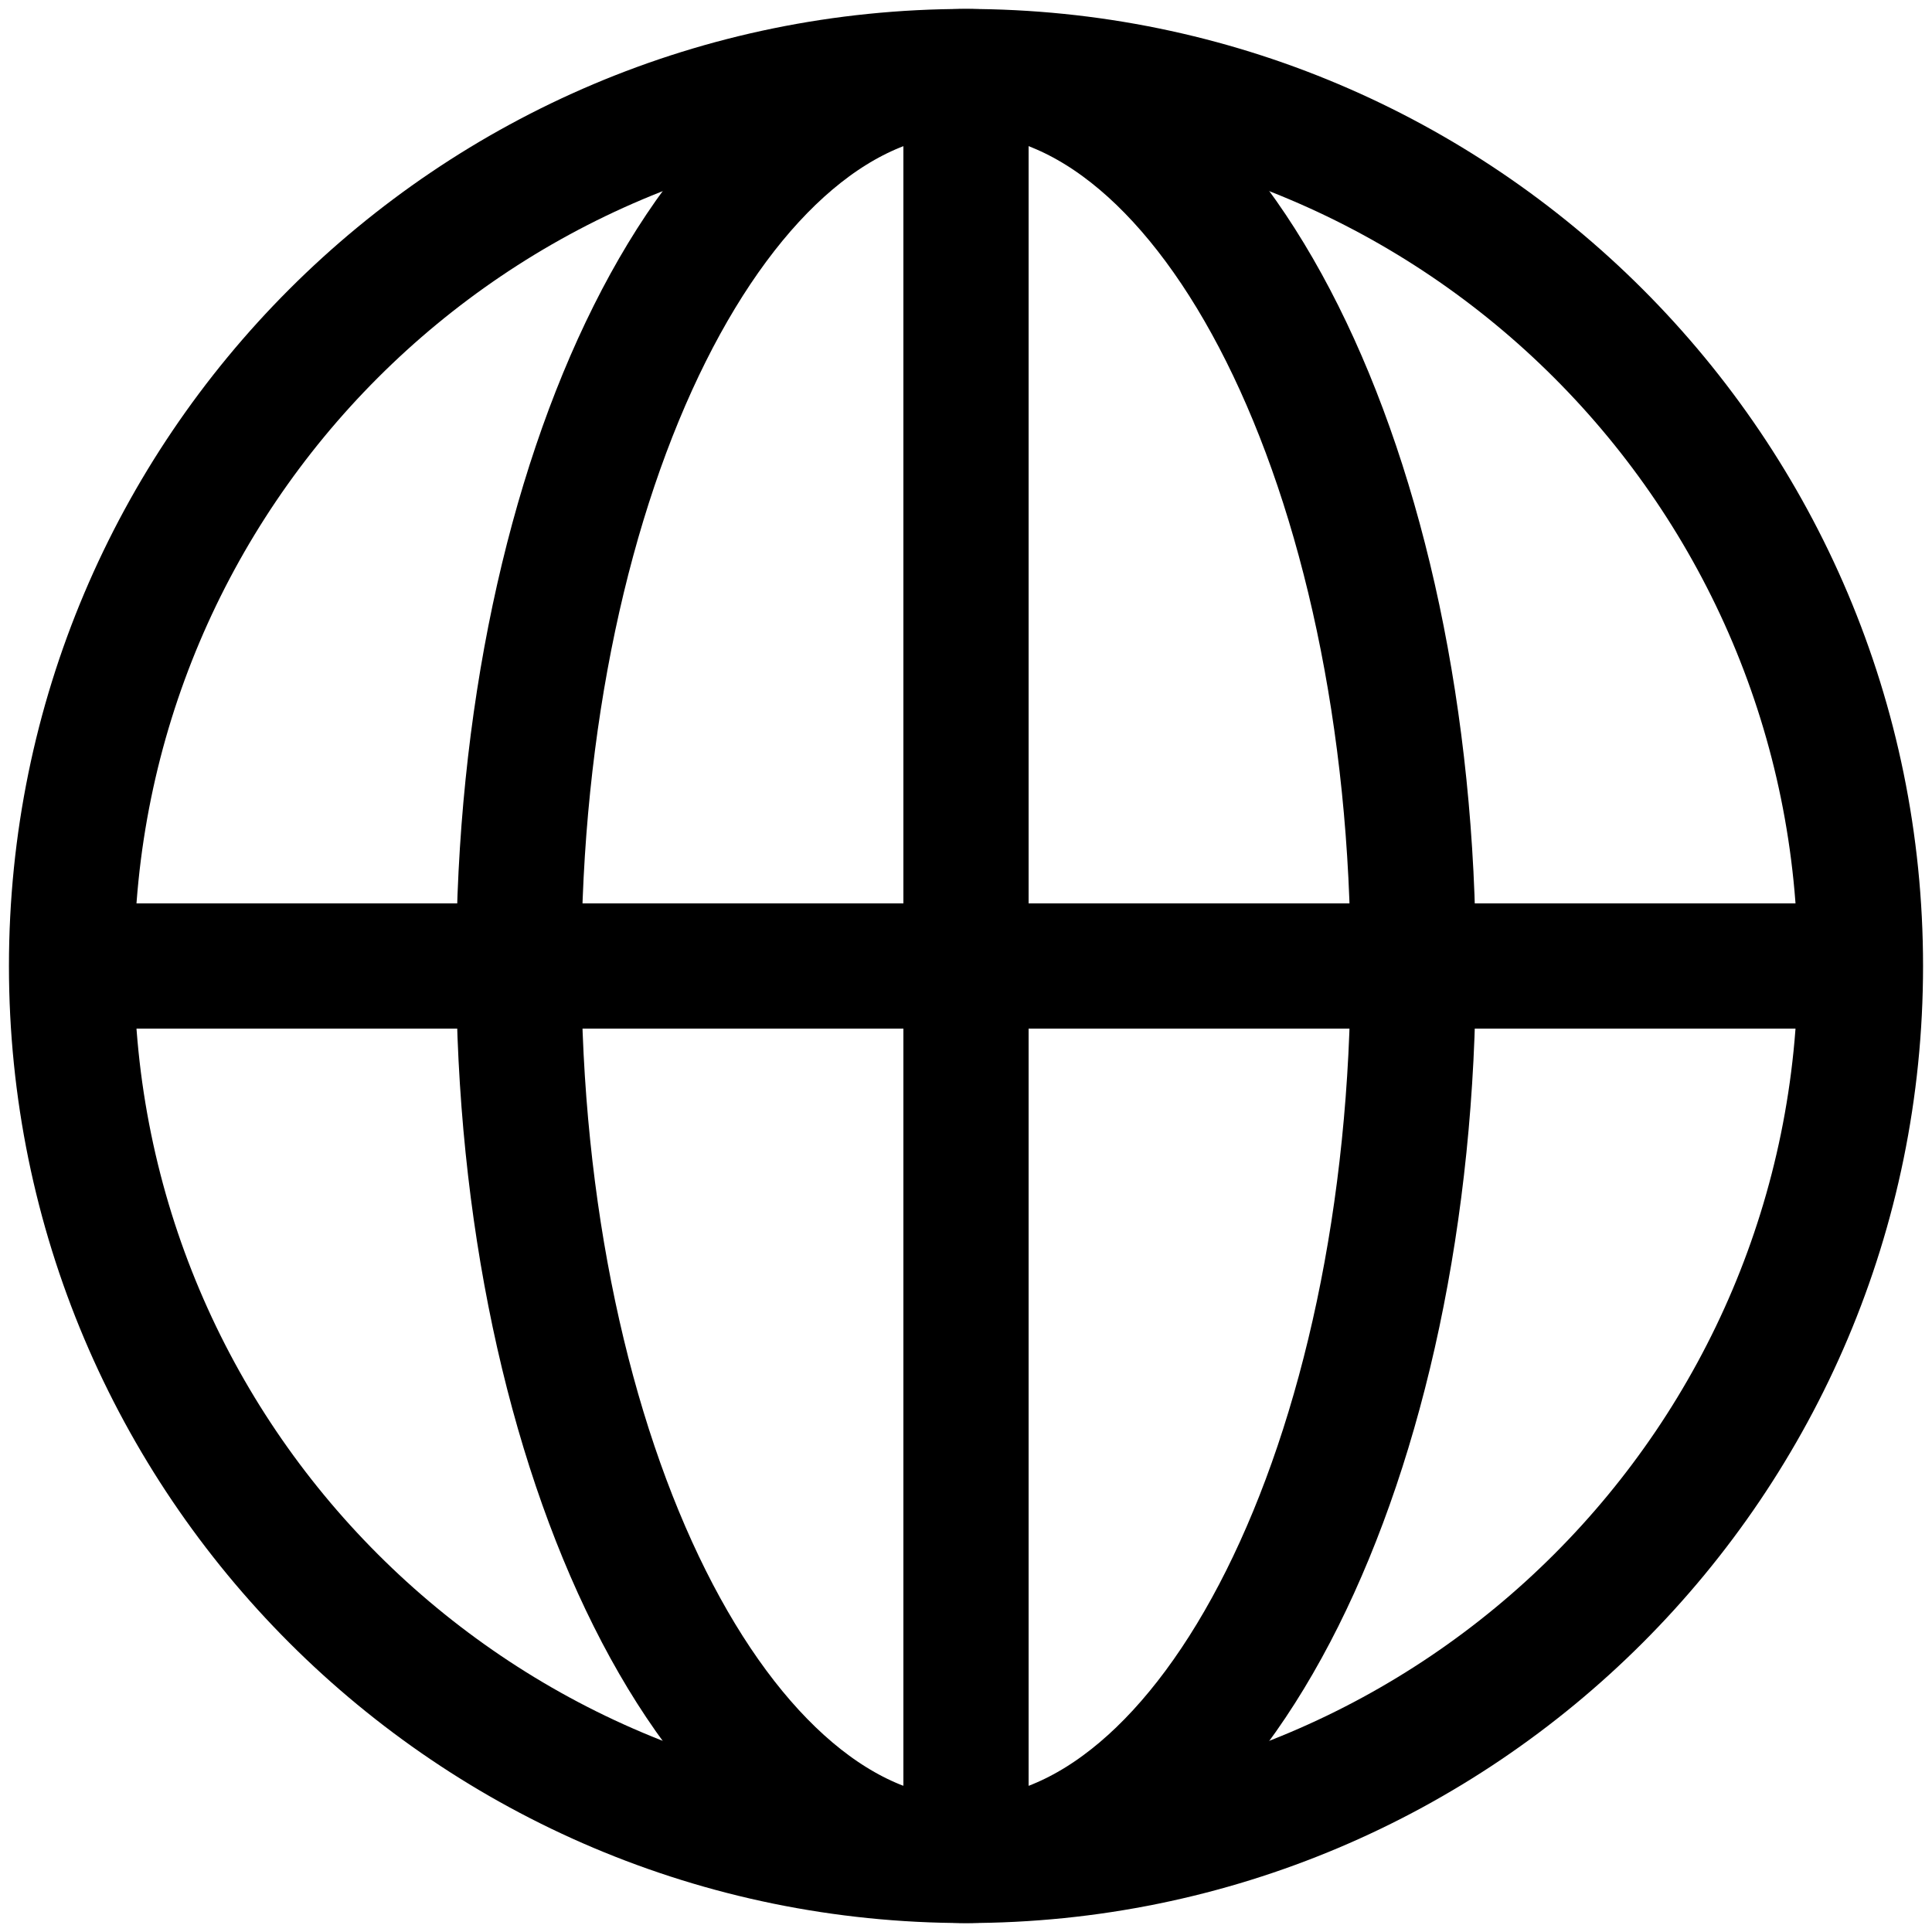<?xml version="1.0" encoding="UTF-8"?> <svg xmlns="http://www.w3.org/2000/svg" width="108" height="108" viewBox="0 0 108 108" fill="none"><path d="M54 104C81.614 104 104 81.614 104 54C104 26.386 81.614 4 54 4C26.386 4 4 26.386 4 54C4 81.614 26.386 104 54 104Z" stroke="black" stroke-width="7" stroke-miterlimit="10"></path><path d="M54 4.085V104" stroke="black" stroke-width="7" stroke-miterlimit="10"></path><path d="M54 104C67.807 104 79 81.614 79 54C79 26.386 67.807 4 54 4C40.193 4 29 26.386 29 54C29 81.614 40.193 104 54 104Z" stroke="black" stroke-width="7" stroke-miterlimit="10"></path><path d="M4.084 54H103.999" stroke="black" stroke-width="7" stroke-miterlimit="10"></path></svg> 